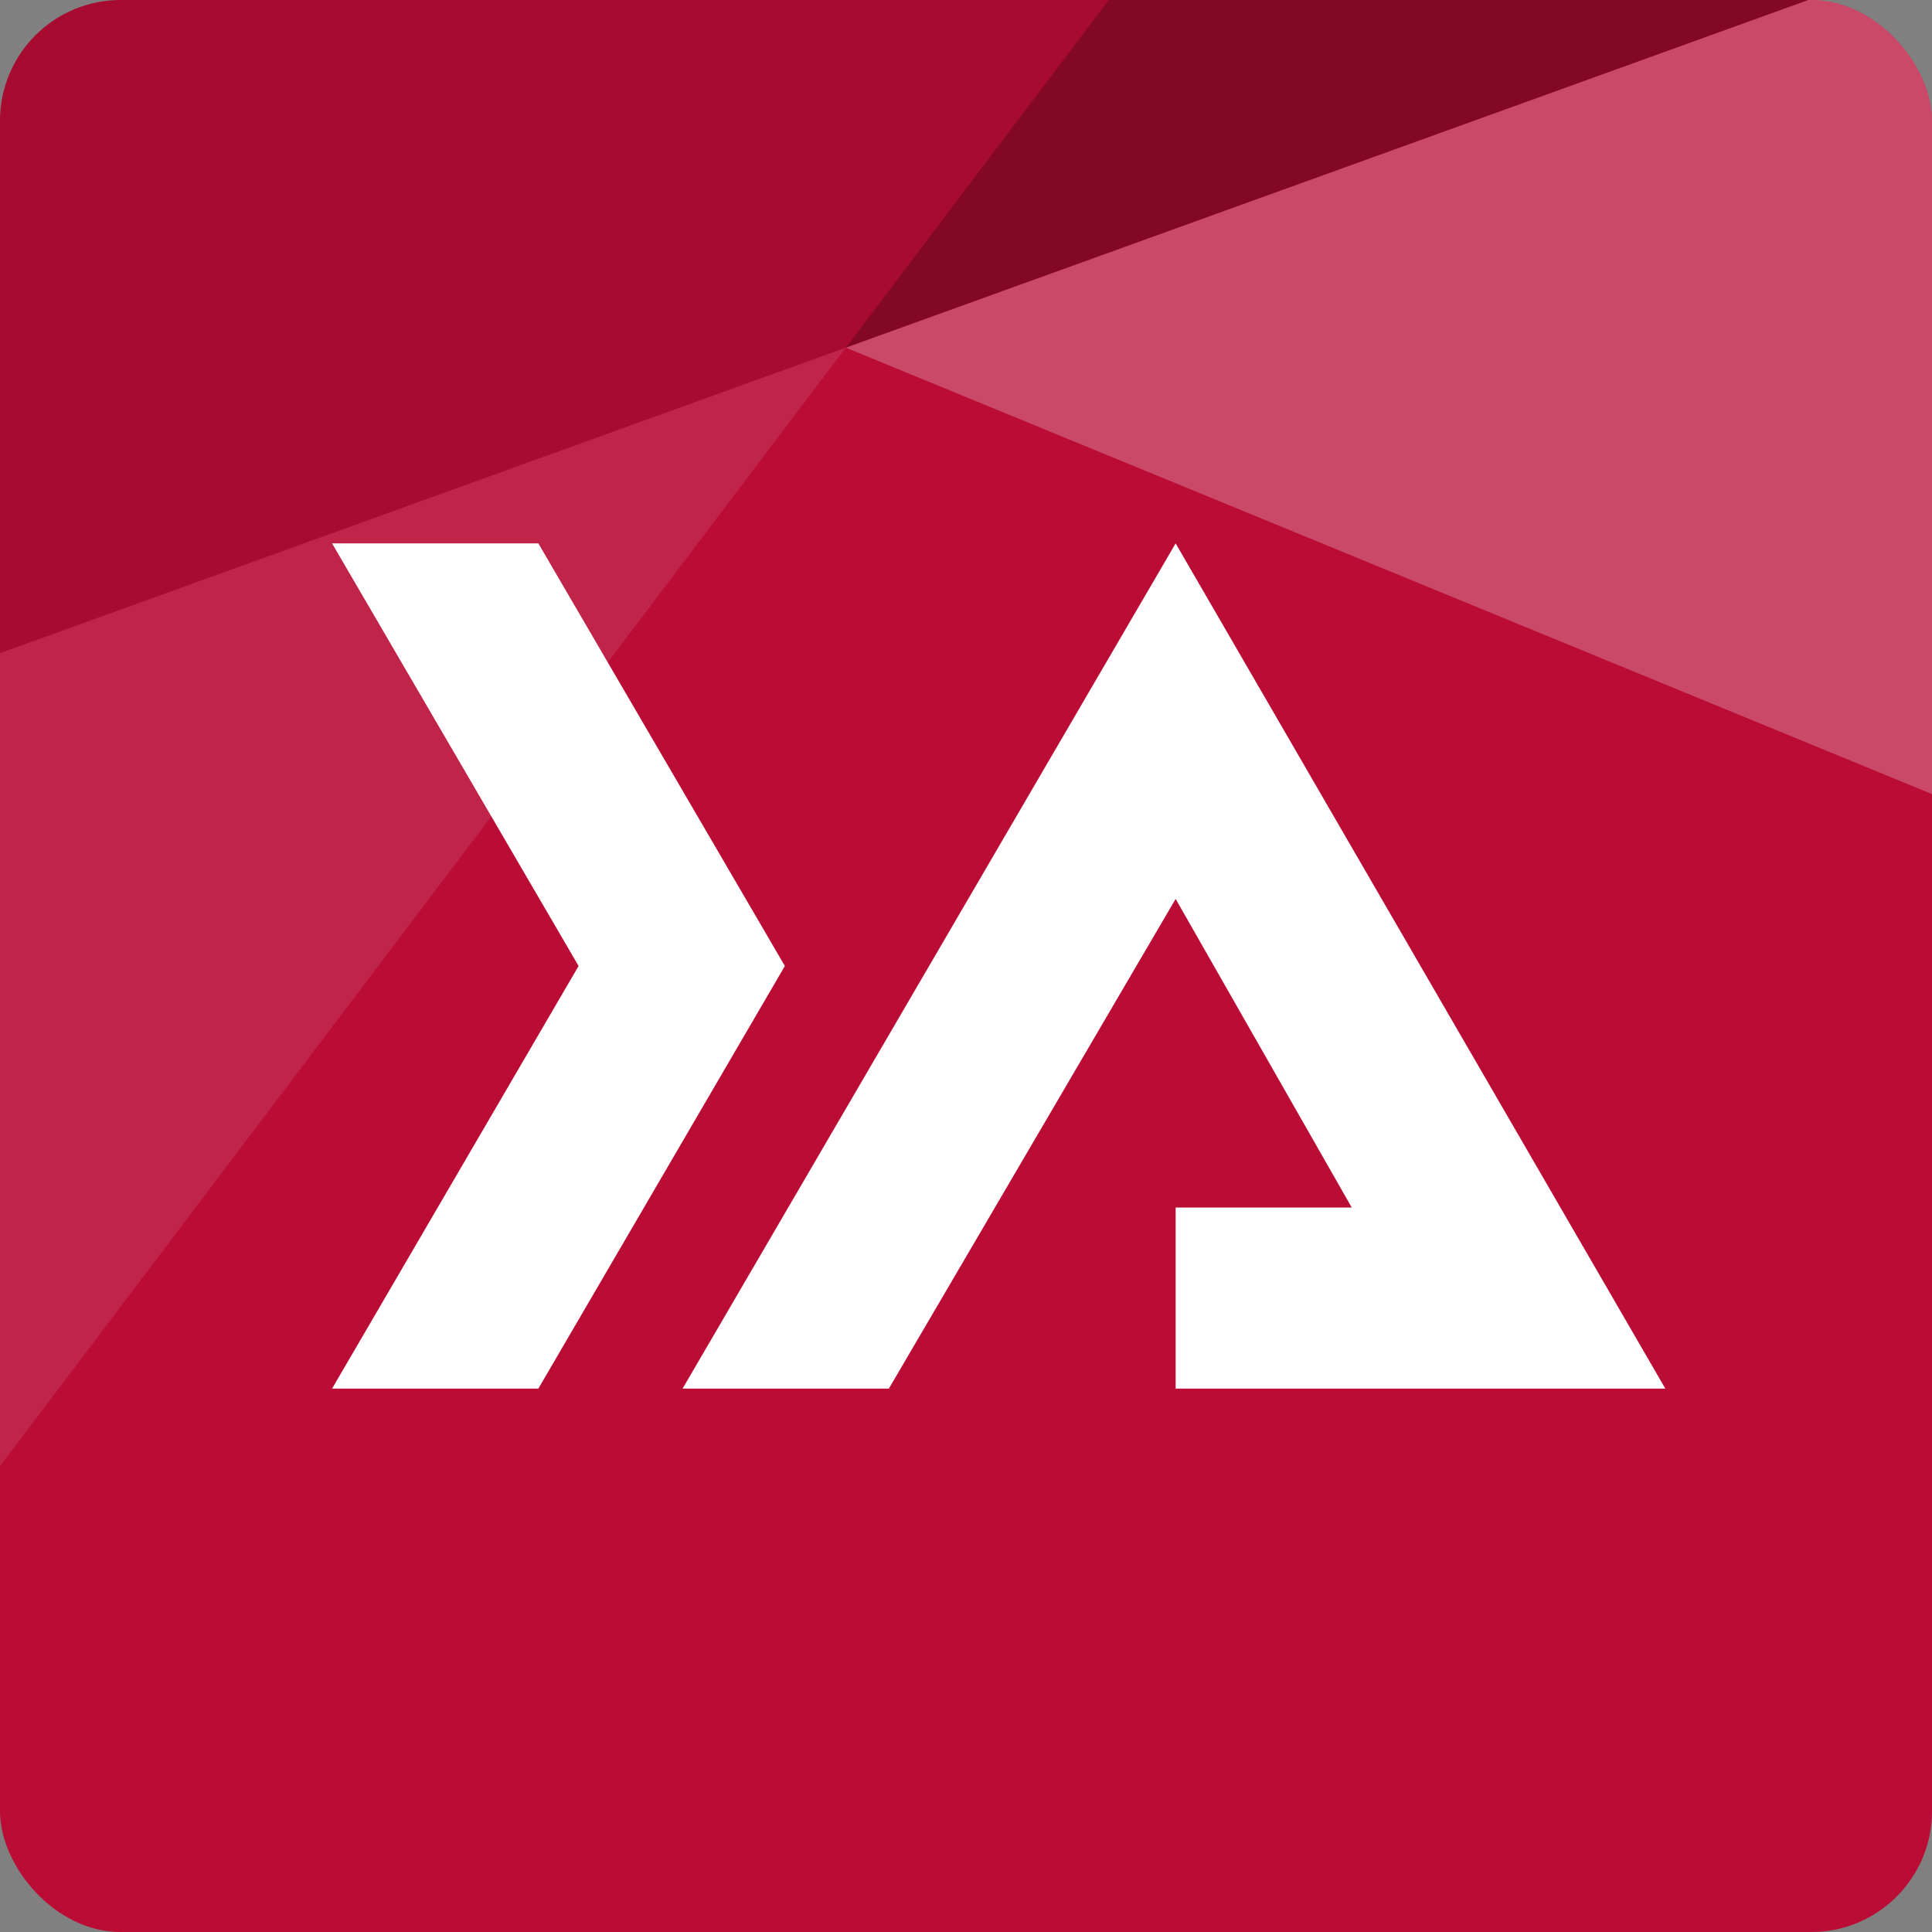 <svg width="256" height="256" viewBox="0 0 256 256" fill="none" xmlns="http://www.w3.org/2000/svg">
<rect x="0" y="0" width="256" height="256" fill="#808080" stroke="none"/>
<g clip-path="url(#clip0_2290_598)">
<rect width="256" height="256" rx="16" fill="#BA0C35"/>
<path d="M256 0H239.601L112.071 46.066L256 105.224V0Z" fill="white" fill-opacity="0.25"/>
<path d="M239.601 0H146.904L112.071 46.066L239.601 0Z" fill="black" fill-opacity="0.3"/>
<path d="M146.904 0H0V86.548L112.071 46.066L146.904 0Z" fill="black" fill-opacity="0.1"/>
<path d="M0 86.548V194.278L112.071 46.066L0 86.548Z" fill="white" fill-opacity="0.1"/>
<path d="M71.333 72H44L76.667 128L44 184H71.333L104 128L71.333 72Z" fill="white"/>
<path d="M90.444 184L155.778 72L220.667 184H155.778V160H179.111L155.778 119.111L117.778 184H90.444Z" fill="white"/>
</g>
<defs>
<clipPath id="clip0_2290_598">
<rect width="256" height="256" rx="16" fill="white"/>
</clipPath>
</defs>
</svg>